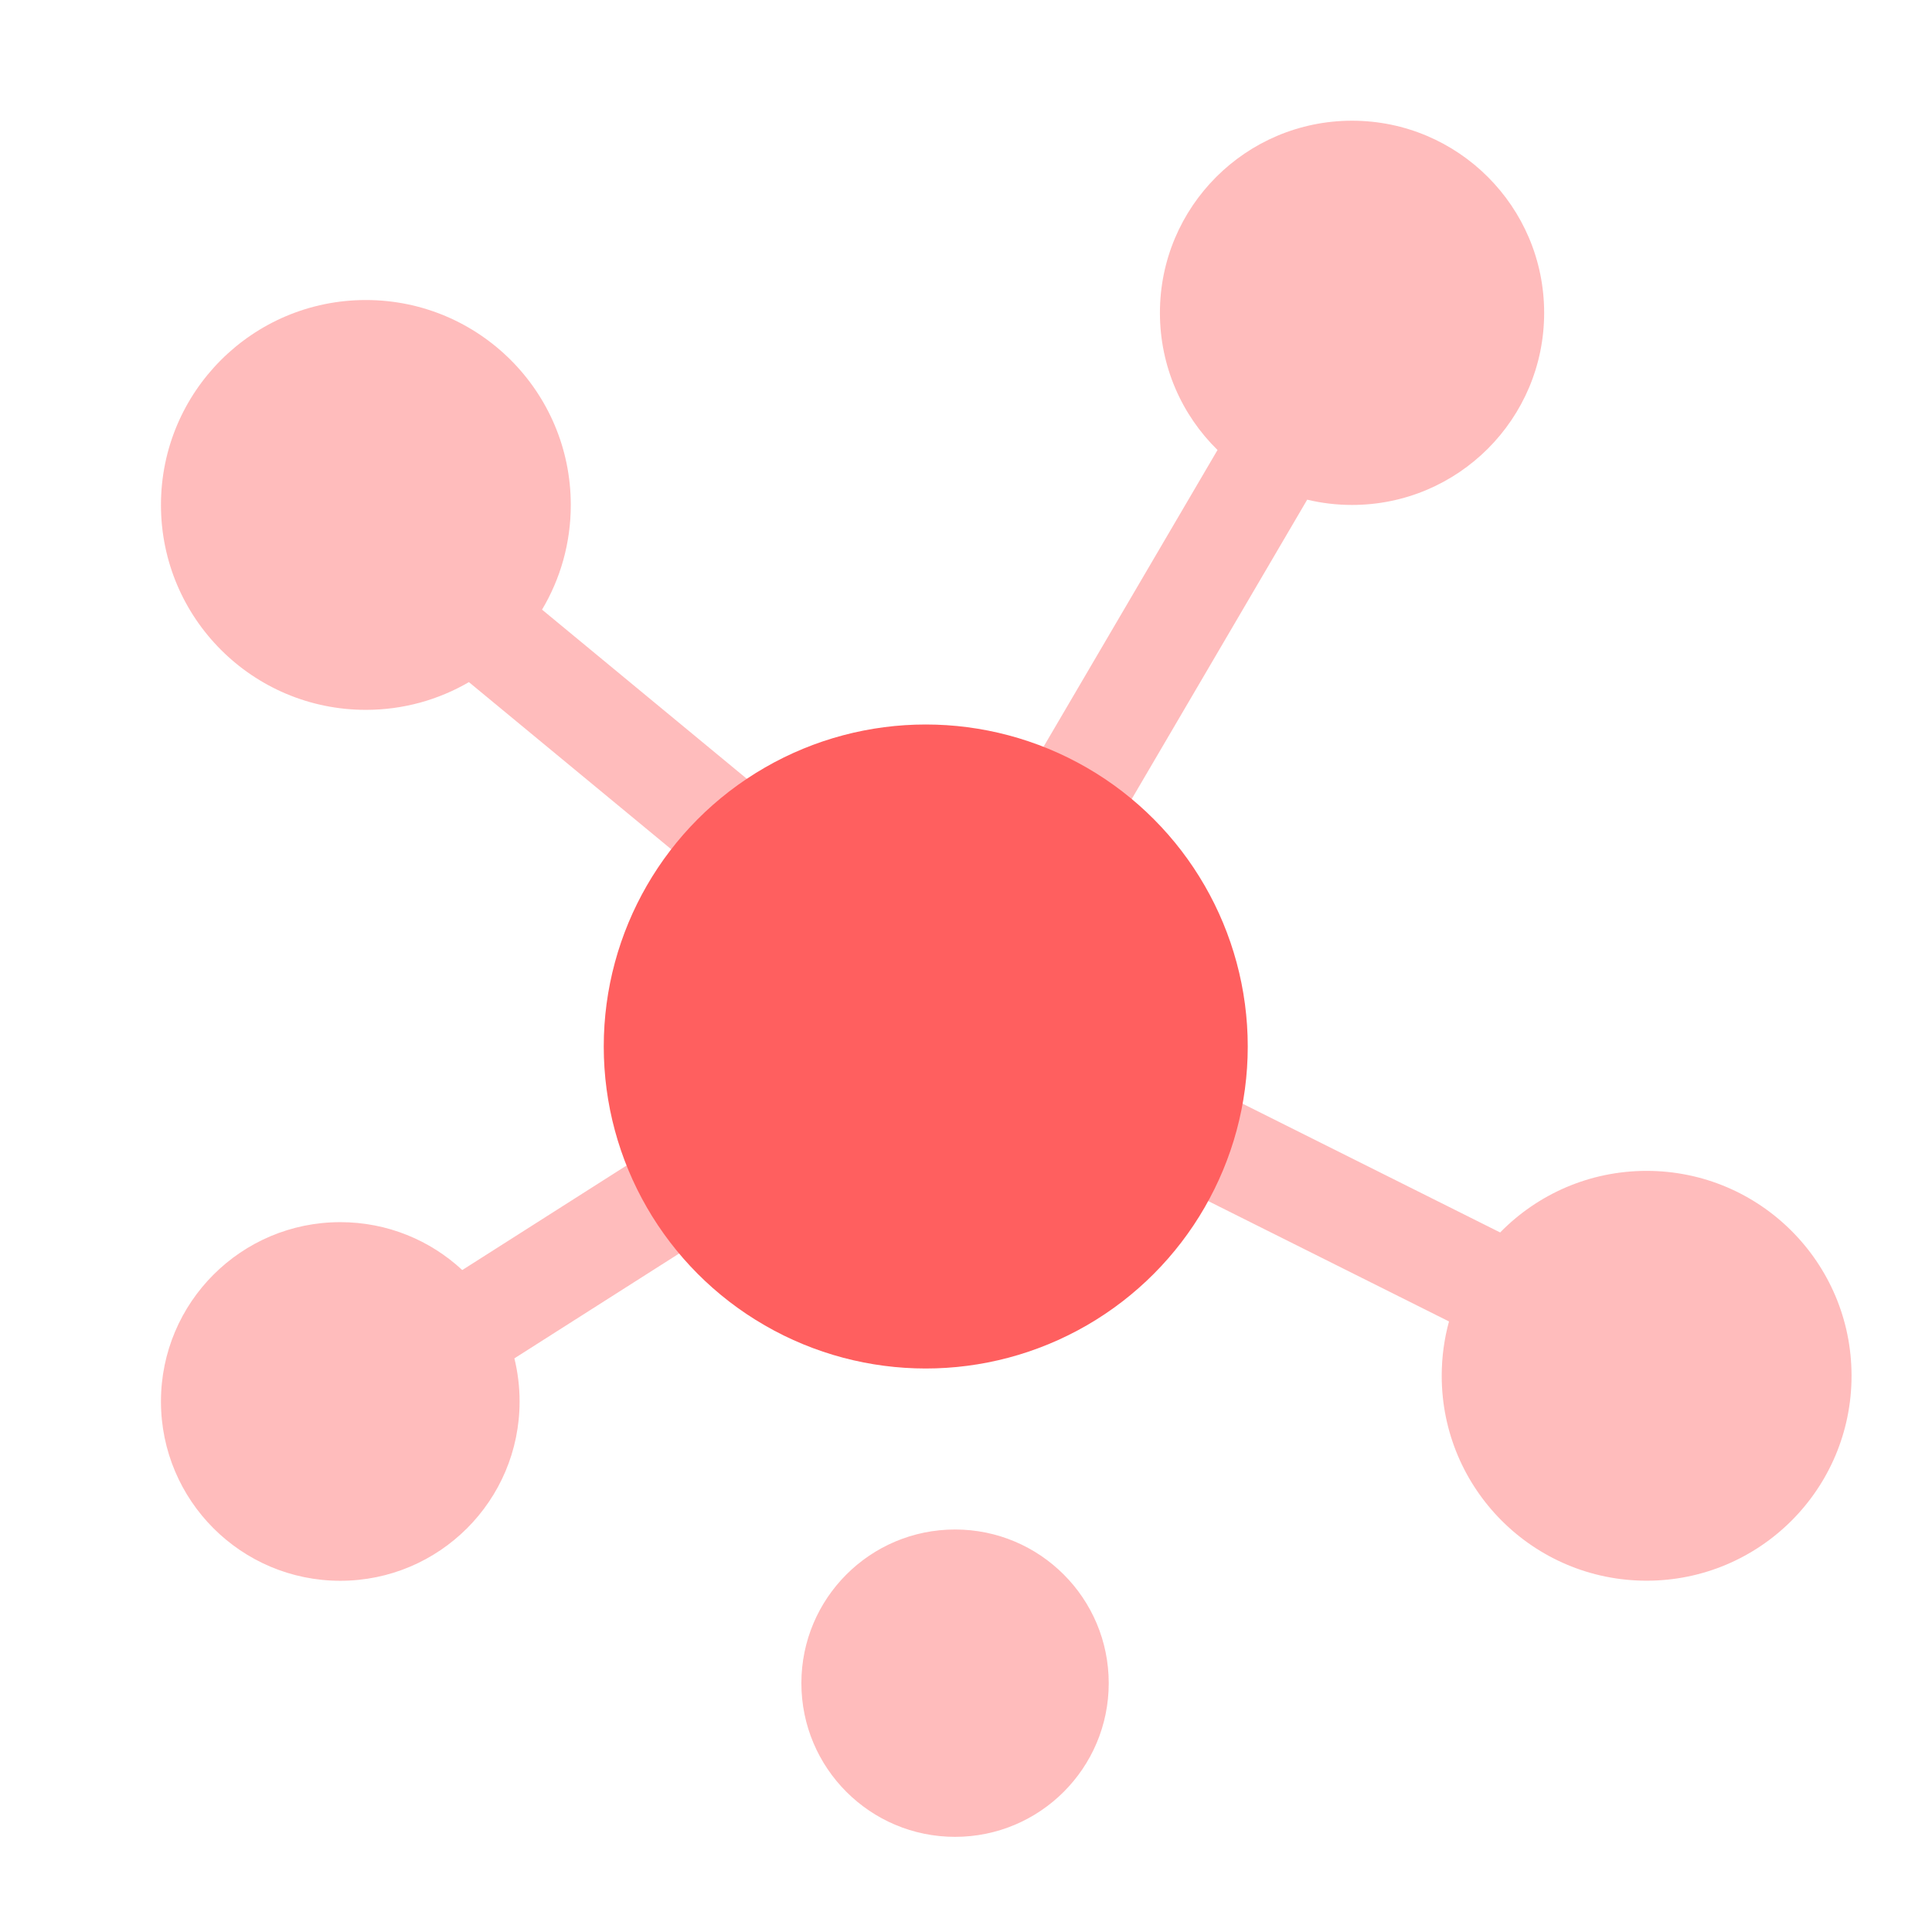 <svg fill="none" height="48" viewBox="0 0 48 48" width="48" xmlns="http://www.w3.org/2000/svg"><path d="m0 0h48v48h-48z" fill="#fff"/><path clip-rule="evenodd" d="m12.78 33.748 11.023-7.015 12.197 6.098c-.118.43-.181.883-.181 1.35 0 2.812 2.279 5.091 5.091 5.091s5.091-2.279 5.091-5.091c0-2.812-2.279-5.091-5.091-5.091-1.426 0-2.715.586-3.639 1.53l-11.961-5.98 7.167-12.226c.357.086.731.131 1.114.131 2.636 0 4.773-2.137 4.773-4.773 0-2.636-2.137-4.773-4.773-4.773s-4.773 2.137-4.773 4.773c0 1.335.548 2.542 1.431 3.408l-7.042 12.012-9.74-8.046c.454-.761.714-1.651.714-2.601 0-2.812-2.279-5.091-5.091-5.091-2.812 0-5.091 2.279-5.091 5.091 0 2.812 2.279 5.091 5.091 5.091.933 0 1.808-.251 2.56-.689l9.916 8.192-10.081 6.415c-.795-.739-1.86-1.19-3.031-1.19-2.46 0-4.455 1.994-4.455 4.455s1.994 4.455 4.455 4.455c2.46 0 4.455-1.994 4.455-4.455 0-.369-.045-.727-.129-1.07zm7.13 8.07c0 2.109 1.709 3.818 3.818 3.818 2.109 0 3.818-1.709 3.818-3.818 0-2.109-1.709-3.818-3.818-3.818-2.109 0-3.818 1.709-3.818 3.818z" fill="#ffbcbc" fill-rule="evenodd"/><circle cx="23" cy="26" fill="#ff5f5f" r="8"/></svg>
